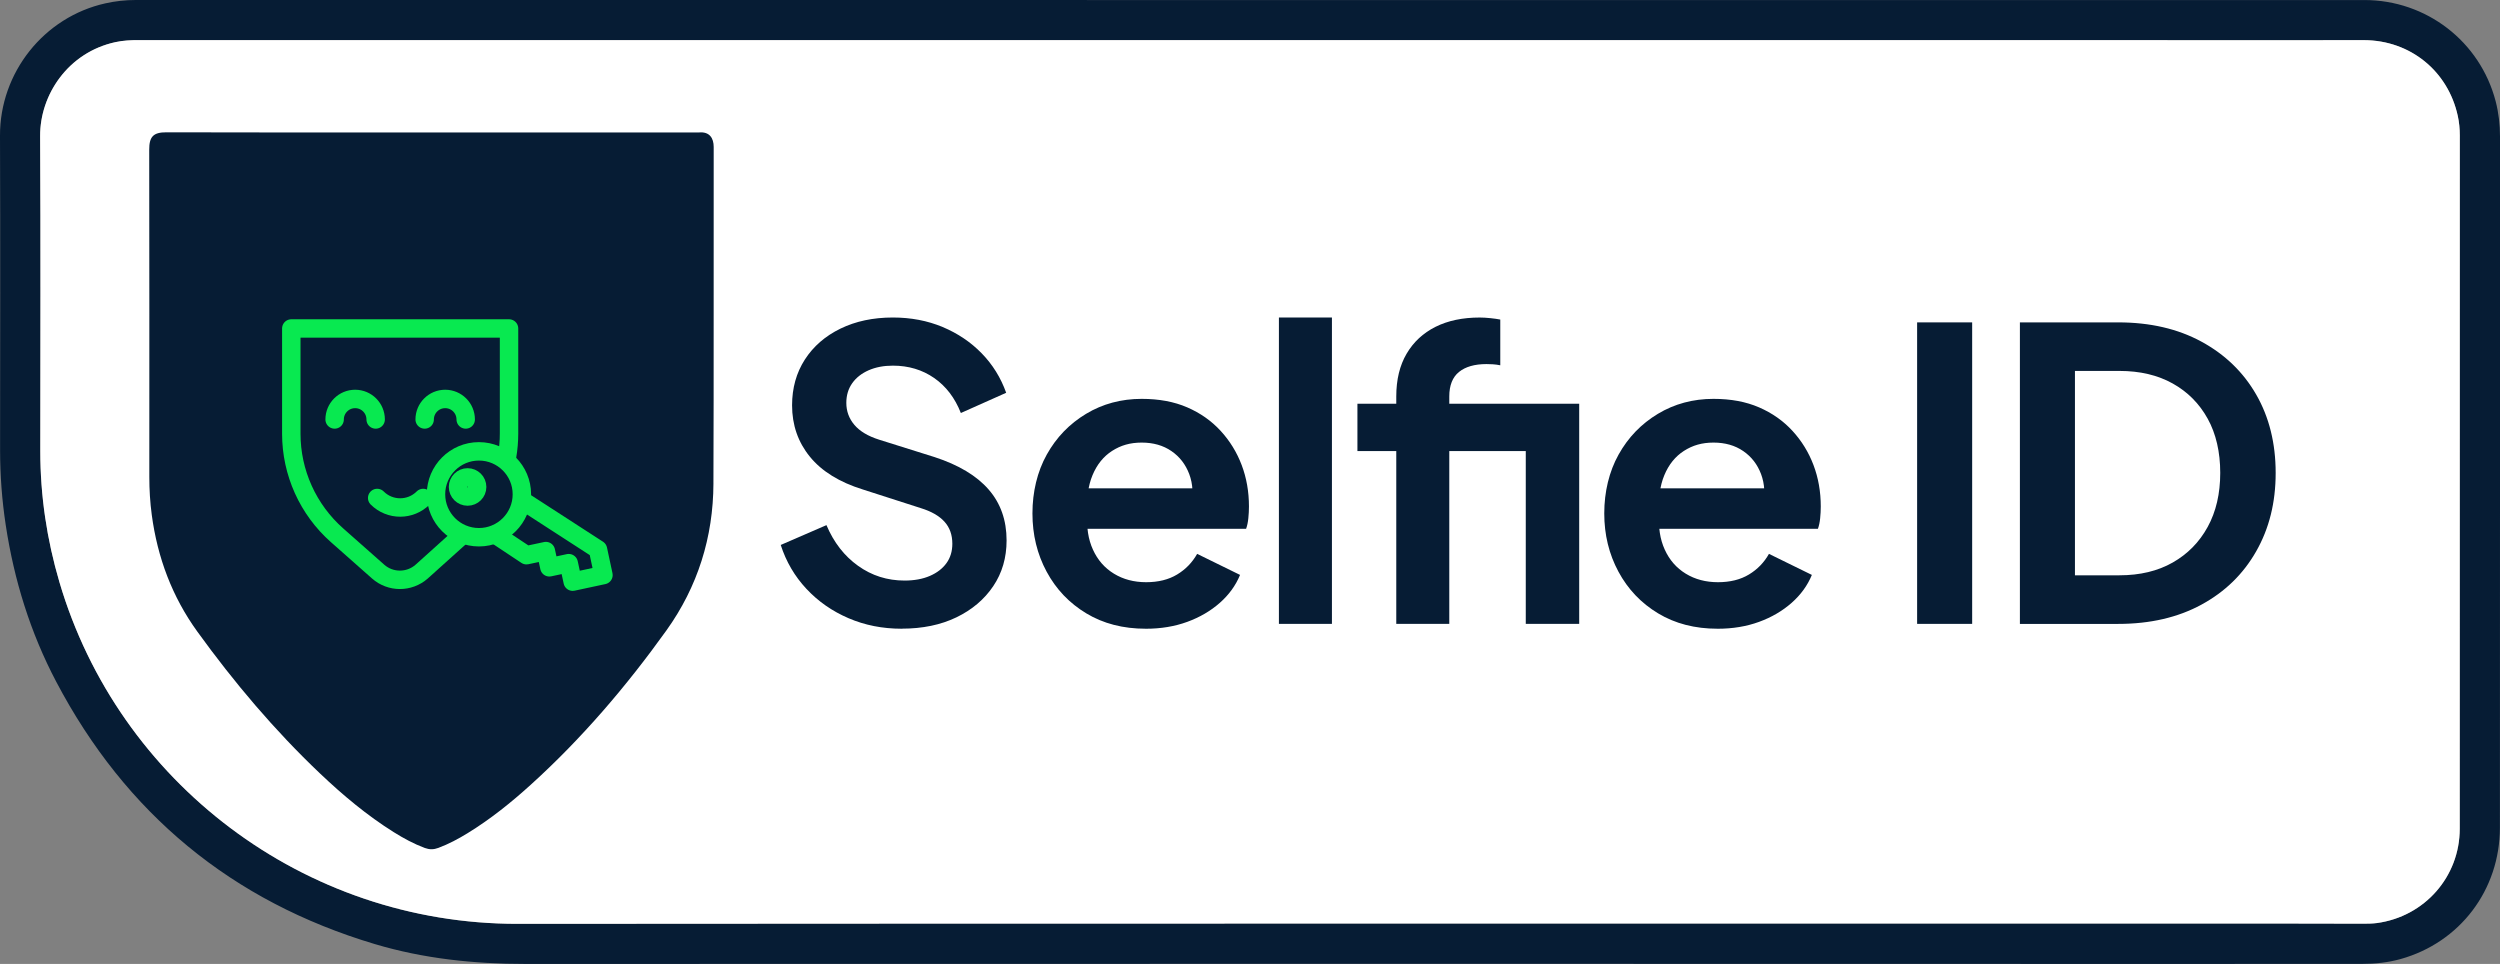 <?xml version="1.0" encoding="UTF-8"?>
<svg id="Layer_2" data-name="Layer 2" xmlns="http://www.w3.org/2000/svg" viewBox="0 0 1220.84 470.73">
  <rect x="0" y="0" width="1220.84" height="470.73" fill="#808080" stroke="none"/>
  <defs>
    <style>
      .cls-1 {
        fill: none;
        stroke: #08e950;
        stroke-linecap: round;
        stroke-linejoin: round;
        stroke-width: 9px;
      }

      .cls-2 {
        fill: #fff;
      }

      .cls-3 {
        fill: #061c34;
      }
    </style>
  </defs>
  <g id="Layer_1-2" data-name="Layer 1">
    <path class="cls-3" d="M1220.84,66.72c0-5.84-.65-11.6-2.12-17.26C1211.12,20.25,1184.86.02,1154.61.02h-544.01C429.16.02,247.72.02,66.27,0c-4.99,0-9.92.54-14.78,1.63C21.47,8.29-.11,35.45,0,66.31c.19,51.16.07,102.32.04,153.47,0,12.28.92,24.5,2.76,36.63,4.07,26.82,12,52.47,24.65,76.49,33.89,64.39,85.73,107.24,155.53,128.11,23.97,7.17,48.6,9.72,73.61,9.71,231.91-.08,463.82-.04,695.72-.04,20.74,0,41.48.05,62.21.05,46.34-.01,92.68-.04,139.02-.04,6.38,0,12.65-.64,18.81-2.37,28.96-8.12,48.44-33.73,48.45-64.22.07-112.46.03-224.92.04-337.38ZM1201.18,404.73c-.01,23.39-17.14,42.82-40.38,46.02-2.3.31-4.65.31-6.97.32-10.48.01-20.95-.06-31.42-.06-35.34-.01-70.68-.01-106.02,0-254.56.02-509.12-.07-763.68.13-104.49.08-194.94-69.35-223.68-166.83-6.16-20.89-9.35-42.23-9.35-64.03.02-51.26.2-102.54-.08-153.8-.12-20.2,13.68-40.9,36.78-45.91,3.74-.81,7.53-1,11.35-.99,43.28.01,86.55.01,129.82.01h413.27c131.41,0,262.81-.01,394.23,0,39.67,0,79.35.04,119.02.05,10.15,0,20.31-.09,30.47-.04,22.48.12,40.91,15.07,45.69,37.01.68,3.11.98,6.26.98,9.44-.01,112.89.01,225.78-.03,338.68Z"/>
    <path class="cls-2" d="M1201.21,66.05c-.01,112.89.01,225.78-.03,338.68-.01,23.39-17.14,42.82-40.38,46.02-2.3.31-4.65.31-6.97.32-10.48.01-20.95-.06-31.42-.06-35.34-.01-70.68-.01-106.02,0-254.56.02-509.12-.07-763.68.13-104.49.08-194.94-69.35-223.68-166.83-6.16-20.89-9.35-42.23-9.35-64.03.02-51.26.2-102.54-.08-153.8-.12-20.2,13.68-40.9,36.78-45.91,3.74-.81,7.53-1,11.35-.99,43.28.01,86.55.01,129.82.01h413.27c131.41,0,262.81-.01,394.23,0,39.67,0,79.35.04,119.02.05,10.15,0,20.31-.09,30.47-.04,22.48.12,40.91,15.07,45.69,37.01.68,3.11.98,6.26.98,9.44Z"/>
    <path class="cls-3" d="M348.4,236.09c-.1,26.22-7.66,50.41-22.95,71.75-19.55,27.28-41.28,52.75-66.23,75.35-9.64,8.74-19.76,16.86-30.87,23.68-4.56,2.8-9.26,5.31-14.29,7.19-2.27.86-4.33.87-6.62.03-5.35-1.99-10.31-4.69-15.13-7.7-13.1-8.2-24.88-18.09-36.06-28.7-22.23-21.11-41.93-44.44-59.87-69.24-12.31-17.01-19.47-36.17-22.26-56.97-.83-6.17-1.2-12.37-1.2-18.6,0-53.24.05-106.48-.05-159.73-.02-6.4,1.98-8.56,8.4-8.54,43.14.15,86.28.07,129.41.07h128.1c.87,0,1.76.07,2.62,0,5.09-.45,7.12,2.75,7.12,7.1-.08,54.77.09,109.55-.13,164.31Z"/>
    <g>
      <path class="cls-3" d="M440.35,307.03c-9.36,0-18.02-1.71-25.99-5.14-7.97-3.42-14.82-8.2-20.55-14.33-5.73-6.13-9.92-13.27-12.55-21.44l22.33-9.68c3.56,8.43,8.7,15.05,15.42,19.86,6.72,4.81,14.29,7.21,22.73,7.21,4.74,0,8.86-.76,12.35-2.27,3.49-1.51,6.19-3.59,8.1-6.23,1.91-2.63,2.87-5.8,2.87-9.49,0-4.35-1.29-7.94-3.85-10.77-2.57-2.83-6.42-5.04-11.56-6.62l-28.26-9.09c-11.46-3.56-20.09-8.89-25.89-16.01-5.8-7.12-8.7-15.48-8.7-25.1,0-8.43,2.08-15.88,6.23-22.33,4.15-6.45,9.95-11.49,17.39-15.12,7.44-3.62,15.97-5.43,25.59-5.43,8.83,0,16.93,1.55,24.31,4.64,7.38,3.1,13.74,7.38,19.07,12.85,5.34,5.47,9.32,11.89,11.96,19.27l-22.13,9.88c-2.9-7.38-7.25-13.08-13.04-17.1-5.8-4.02-12.52-6.03-20.16-6.03-4.48,0-8.43.76-11.86,2.27-3.43,1.52-6.1,3.62-8,6.32-1.91,2.7-2.87,5.9-2.87,9.58,0,4.09,1.32,7.68,3.95,10.77,2.63,3.1,6.65,5.5,12.06,7.21l27.08,8.5c11.73,3.82,20.52,9.09,26.38,15.81,5.86,6.72,8.79,15.02,8.79,24.9,0,8.43-2.17,15.88-6.52,22.33-4.35,6.46-10.34,11.53-17.98,15.22-7.64,3.69-16.54,5.53-26.68,5.53Z"/>
      <path class="cls-3" d="M559.52,307.03c-11.07,0-20.75-2.5-29.05-7.51-8.3-5-14.76-11.79-19.37-20.36-4.61-8.56-6.92-18.05-6.92-28.46s2.34-20.39,7.02-28.75c4.67-8.37,11.07-14.99,19.17-19.86,8.1-4.87,17.16-7.31,27.17-7.31,8.43,0,15.84,1.38,22.23,4.15,6.39,2.77,11.82,6.59,16.3,11.46,4.48,4.88,7.91,10.44,10.28,16.7,2.37,6.26,3.56,13.01,3.56,20.26,0,1.85-.1,3.75-.3,5.73-.2,1.98-.56,3.69-1.09,5.14h-83v-19.76h68.38l-12.25,9.29c1.19-6.06.89-11.46-.89-16.21-1.78-4.74-4.68-8.5-8.7-11.26-4.02-2.77-8.86-4.15-14.53-4.15s-10.21,1.35-14.43,4.05c-4.22,2.7-7.41,6.66-9.58,11.86-2.17,5.21-3,11.5-2.47,18.87-.53,6.59.36,12.42,2.67,17.49,2.3,5.07,5.73,8.99,10.28,11.76,4.54,2.77,9.78,4.15,15.71,4.15s10.97-1.25,15.12-3.76c4.15-2.5,7.41-5.86,9.78-10.08l20.95,10.28c-2.11,5.14-5.4,9.68-9.88,13.64-4.48,3.95-9.78,7.05-15.91,9.29-6.13,2.24-12.88,3.36-20.26,3.36Z"/>
      <path class="cls-3" d="M624.54,304.66v-149.61h25.89v149.61h-25.89Z"/>
      <path class="cls-3" d="M681.85,304.66v-84.39h-18.97v-23.12h18.97v-3.56c0-8.17,1.68-15.12,5.04-20.85,3.36-5.73,8.07-10.11,14.13-13.14,6.06-3.03,13.24-4.54,21.54-4.54,1.58,0,3.33.1,5.24.3,1.91.2,3.52.43,4.84.69v22.33c-1.32-.26-2.54-.43-3.66-.49-1.12-.07-2.14-.1-3.06-.1-5.8,0-10.28,1.29-13.44,3.85s-4.74,6.56-4.74,11.96v3.56h47.04v23.12h-47.04v84.39h-25.89ZM745.09,304.66v-107.51h26.09v107.51h-26.09Z"/>
      <path class="cls-3" d="M838.76,307.03c-11.07,0-20.75-2.5-29.05-7.51-8.3-5-14.76-11.79-19.37-20.36-4.61-8.56-6.92-18.05-6.92-28.46s2.34-20.39,7.02-28.75c4.67-8.37,11.07-14.99,19.17-19.86,8.1-4.87,17.16-7.31,27.17-7.31,8.43,0,15.84,1.38,22.23,4.15,6.39,2.77,11.82,6.59,16.3,11.46,4.48,4.88,7.91,10.44,10.28,16.7,2.37,6.26,3.56,13.01,3.56,20.26,0,1.85-.1,3.75-.3,5.73-.2,1.98-.56,3.69-1.09,5.14h-83v-19.76h68.38l-12.25,9.29c1.19-6.06.89-11.46-.89-16.21-1.78-4.74-4.68-8.5-8.7-11.26-4.02-2.77-8.86-4.15-14.53-4.15s-10.21,1.35-14.43,4.05c-4.22,2.7-7.41,6.66-9.58,11.86-2.17,5.21-3,11.5-2.47,18.87-.53,6.59.36,12.42,2.67,17.49,2.3,5.07,5.73,8.99,10.28,11.76,4.54,2.77,9.78,4.15,15.71,4.15s10.97-1.25,15.12-3.76c4.15-2.5,7.41-5.86,9.78-10.08l20.95,10.28c-2.11,5.14-5.4,9.68-9.88,13.64-4.48,3.95-9.78,7.05-15.91,9.29-6.13,2.24-12.88,3.36-20.26,3.36Z"/>
      <path class="cls-3" d="M936.2,304.66v-147.23h26.88v147.23h-26.88Z"/>
      <path class="cls-3" d="M986.39,304.66v-147.23h48.02c15.54,0,29.08,3.13,40.61,9.39,11.53,6.26,20.46,14.89,26.78,25.89,6.32,11,9.49,23.75,9.49,38.24s-3.16,27.11-9.49,38.24c-6.32,11.13-15.25,19.83-26.78,26.09-11.53,6.26-25.07,9.39-40.61,9.39h-48.02ZM1013.27,280.94h21.74c10.01,0,18.68-2.08,25.99-6.23,7.31-4.15,13.01-9.95,17.09-17.39,4.08-7.44,6.13-16.24,6.13-26.38s-2.04-19.1-6.13-26.48c-4.08-7.38-9.78-13.11-17.09-17.19-7.31-4.08-15.98-6.13-25.99-6.13h-21.74v99.8Z"/>
    </g>
    <g>
      <g>
        <circle class="cls-1" cx="233.88" cy="241.38" r="20.97"/>
        <polyline class="cls-1" points="255.24 244.52 292.01 268.31 294.69 280.83 279.67 284.05 277.73 275.01 268.27 277.04 266.57 269.11 257.1 271.13 241.88 261.02"/>
        <circle class="cls-1" cx="228.34" cy="237.8" r="4.67"/>
      </g>
      <g>
        <path class="cls-1" d="M247.65,222.73c.61-3.62.93-7.32.93-11.05v-51.27h-106.33s0,51.39,0,51.39c0,18.97,8.14,37.03,22.35,49.59l20.05,17.73c6.06,5.36,15.16,5.37,21.24.03l18.63-16.76"/>
        <path class="cls-1" d="M206.65,243.18c-6.2,6.2-16.26,6.2-22.46,0"/>
        <g>
          <path class="cls-1" d="M163.41,204.84c0-5.53,4.49-10.02,10.02-10.02s10.02,4.49,10.02,10.02"/>
          <path class="cls-1" d="M207.38,204.84c0-5.53,4.49-10.02,10.02-10.02s10.02,4.49,10.02,10.02"/>
        </g>
      </g>
    </g>
  </g>
</svg>